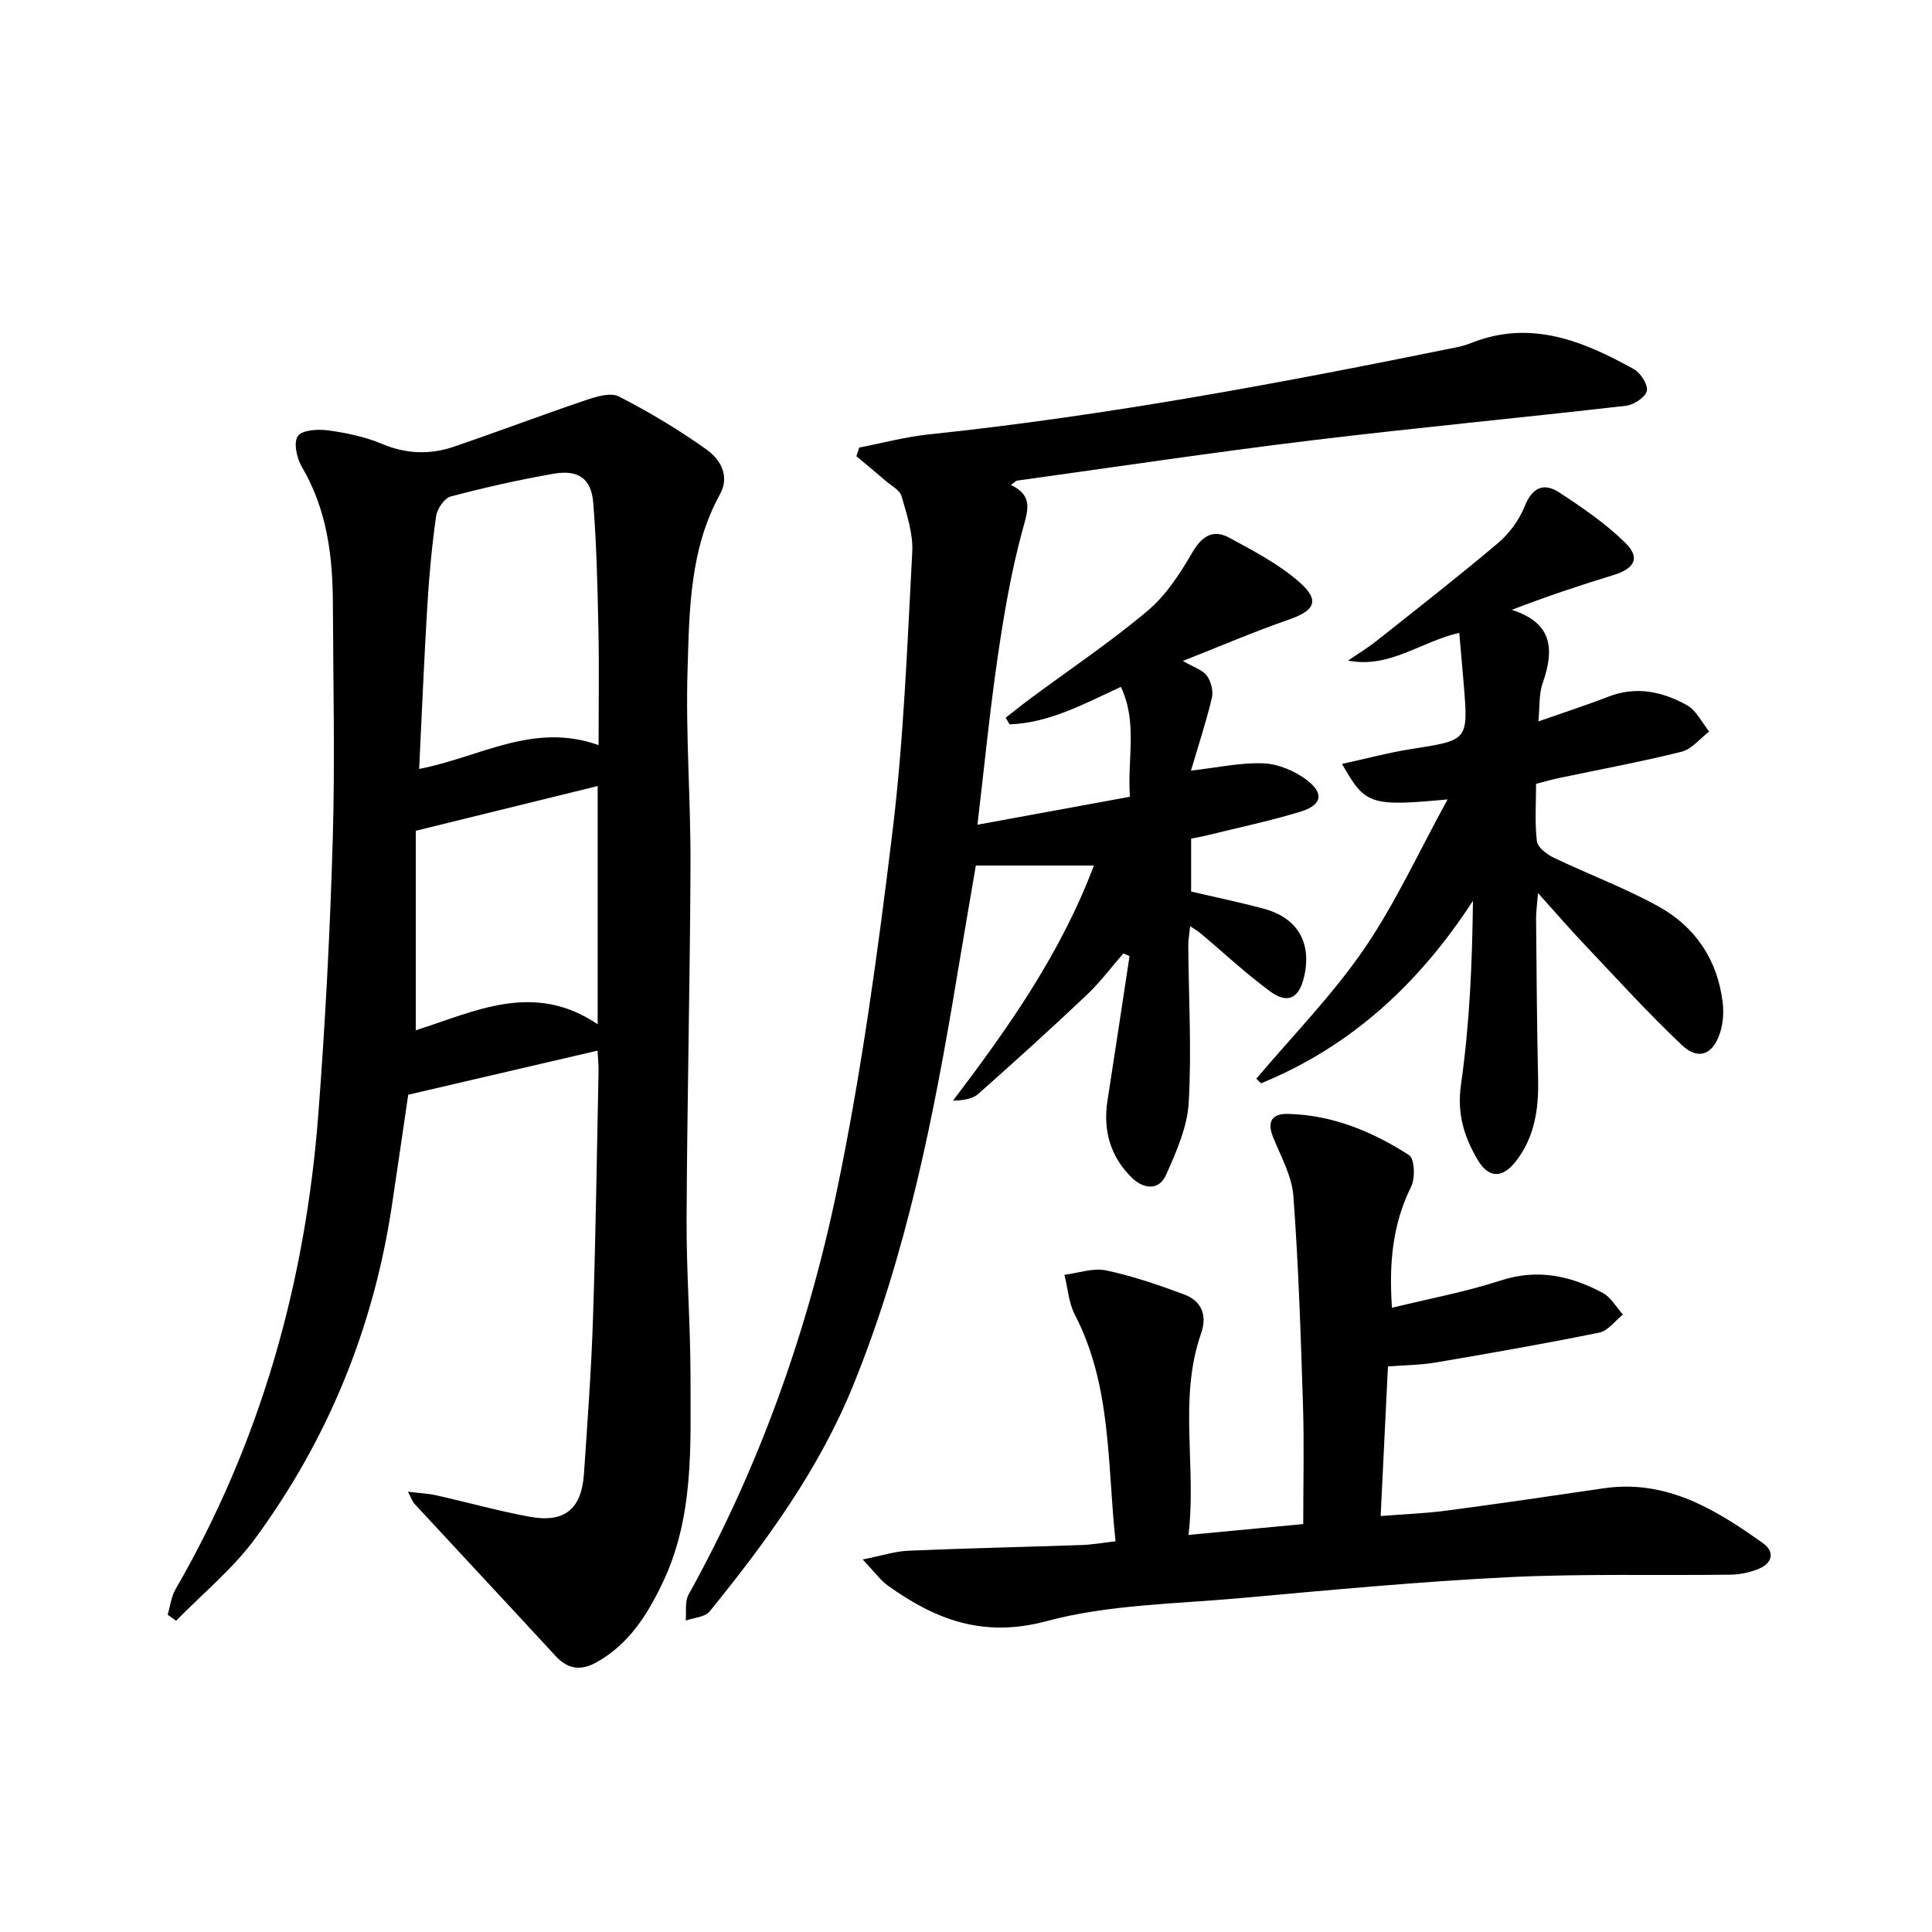<svg enable-background="new 0 0 400 400" viewBox="0 0 400 400" xmlns="http://www.w3.org/2000/svg"><g fill="#000001"><path d="m84.46 308.84c2.48.31 4.19.37 5.82.74 6.47 1.45 12.88 3.25 19.4 4.45 7.19 1.32 10.72-1.58 11.22-8.86.72-10.62 1.51-21.23 1.86-31.86.57-17.13.81-34.27 1.16-51.41.03-1.46-.13-2.92-.2-4.38-12.97 3.02-25.66 5.98-39.2 9.13-.99 6.7-2.16 14.84-3.39 22.99-3.8 25.3-13.23 48.38-28.34 68.94-4.61 6.27-10.84 11.35-16.33 16.98-.58-.42-1.16-.83-1.74-1.25.52-1.77.72-3.72 1.62-5.27 17.63-30.48 26.91-63.5 29.57-98.41 1.44-18.89 2.43-37.83 2.98-56.76.48-16.28.09-32.59.03-48.88-.04-9.91-1.23-19.53-6.43-28.34-1.05-1.78-1.76-5.06-.82-6.37.91-1.28 4.19-1.46 6.3-1.17 3.75.51 7.59 1.31 11.06 2.77 5.05 2.13 9.99 2.3 15 .59 9.08-3.11 18.06-6.51 27.15-9.59 2.2-.74 5.2-1.69 6.94-.8 6.3 3.23 12.43 6.9 18.19 11.01 2.77 1.98 4.86 5.39 2.77 9.2-6.28 11.4-6.36 24.01-6.73 36.39-.41 13.45.67 26.94.61 40.42-.1 24.47-.7 48.95-.81 73.42-.05 10.81.8 21.61.81 32.42 0 14.43.74 29.02-5.7 42.61-3.18 6.7-7.01 12.84-13.76 16.61-3.23 1.8-5.92 1.47-8.47-1.3-9.7-10.52-19.47-20.98-29.19-31.48-.43-.45-.61-1.08-1.38-2.54zm39.47-154.57c0-8.56.13-16.18-.03-23.79-.19-8.79-.37-17.59-1.07-26.35-.41-5.07-3.1-6.94-8.2-6.05-7.16 1.25-14.28 2.85-21.31 4.71-1.31.35-2.8 2.53-3.02 4.04-.87 6.07-1.44 12.19-1.81 18.31-.68 11.17-1.14 22.36-1.71 34.06 12.66-2.45 23.62-9.76 37.15-4.93zm-.19 57.79c0-17.57 0-33.5 0-49.32-12.24 3.01-24.33 5.98-37.65 9.26v41.31c12.24-3.89 24.37-10.22 37.65-1.25z"/><path d="m244.89 136.84c2.31 1.35 4.11 1.86 4.98 3.06.86 1.18 1.37 3.17 1.04 4.57-1.18 4.96-2.78 9.81-4.33 15.08 5.37-.61 10.21-1.69 15-1.51 3.05.12 6.47 1.56 8.94 3.43 3.73 2.82 3.19 5.23-1.37 6.61-6.5 1.97-13.17 3.36-19.76 4.99-.78.19-1.58.32-2.78.55v10.97c4.83 1.13 9.98 2.19 15.04 3.55 7.01 1.89 9.97 7.04 8.36 14.05-1.03 4.47-3.36 5.76-7 3.09-5.08-3.72-9.7-8.06-14.53-12.12-.49-.41-1.06-.72-2.07-1.4-.16 1.61-.4 2.83-.39 4.05.08 10.83.71 21.68.09 32.47-.29 5.08-2.57 10.21-4.7 14.98-1.51 3.39-4.77 2.84-7.09.56-4.42-4.35-5.99-9.77-5.03-15.93 1.55-9.97 3.05-19.96 4.57-29.94-.43-.19-.85-.37-1.28-.56-2.52 2.89-4.82 6-7.59 8.61-7.36 6.96-14.86 13.76-22.44 20.47-1.21 1.07-3.11 1.35-5.25 1.41 11.51-15.14 22.3-30.46 29.18-48.68-8.04 0-15.81 0-24.44 0-1.2 7.05-2.61 15.14-3.95 23.23-4.75 28.67-10.38 57.08-21.37 84.21-7.11 17.56-18.04 32.51-29.81 47-.96 1.18-3.26 1.28-4.94 1.88.17-1.8-.22-3.91.58-5.36 14.56-26.23 24.57-54.27 30.67-83.44 5.15-24.63 8.54-49.69 11.58-74.7 2.32-19.11 3.03-38.42 4.07-57.67.21-3.83-1.12-7.83-2.21-11.61-.37-1.29-2.15-2.2-3.34-3.23-1.98-1.71-4.01-3.37-6.02-5.05.2-.6.4-1.2.59-1.8 4.8-.93 9.55-2.21 14.39-2.72 36.86-3.86 73.22-10.7 109.5-18.08.97-.2 1.93-.5 2.85-.86 12.28-4.88 23.12-.41 33.63 5.42 1.4.78 2.97 3.2 2.7 4.49-.27 1.3-2.65 2.9-4.25 3.09-21.79 2.51-43.63 4.56-65.39 7.2-20.27 2.46-40.48 5.5-60.71 8.3-.29.04-.54.36-1.31.91 4.75 2.25 3.48 5.35 2.38 9.41-2.34 8.59-3.84 17.46-5.13 26.29-1.65 11.3-2.76 22.68-4.18 34.64 10.57-1.94 20.9-3.83 31.57-5.79-.59-7.72 1.65-15.39-1.88-22.75-7.77 3.6-14.86 7.47-23.03 7.76-.27-.46-.55-.91-.82-1.37 1.7-1.32 3.37-2.68 5.1-3.96 8.14-6.03 16.59-11.7 24.33-18.22 3.81-3.21 6.73-7.75 9.28-12.13 2.02-3.47 4.37-4.72 7.65-2.93 5.04 2.76 10.3 5.47 14.54 9.24 4.25 3.78 3.07 5.84-2.37 7.72-7.15 2.48-14.11 5.47-21.85 8.52z"/><path d="m246.07 317.79c8.62-.82 16-1.52 23.75-2.25 0-8.35.21-16.47-.05-24.57-.46-14.46-.92-28.93-1.99-43.35-.31-4.13-2.56-8.15-4.18-12.12-1.34-3.29-.26-4.95 3.06-4.88 9.22.22 17.49 3.66 25.08 8.54 1.14.73 1.3 4.79.41 6.56-3.85 7.75-4.59 15.85-3.96 25.04 7.68-1.88 15.27-3.29 22.56-5.66 7.62-2.48 14.45-.95 21.08 2.58 1.71.91 2.8 2.96 4.18 4.48-1.62 1.29-3.08 3.37-4.89 3.74-11.2 2.28-22.47 4.25-33.75 6.17-3.23.55-6.55.57-10.01.84-.51 10.42-.99 20.35-1.51 30.97 4.88-.39 9.27-.55 13.61-1.12 10.86-1.44 21.7-3.02 32.54-4.62 12.97-1.91 23.15 4.34 32.99 11.35 2.54 1.81 1.97 4.17-.91 5.34-1.8.73-3.83 1.16-5.77 1.19-15.33.2-30.68-.23-45.98.52-18.57.92-37.11 2.67-55.64 4.34-13.4 1.21-27.17 1.31-40.01 4.76-13.09 3.51-23-.28-32.88-7.38-1.54-1.11-2.7-2.76-5.19-5.39 4.01-.79 6.71-1.69 9.44-1.81 11.97-.51 23.95-.77 35.93-1.18 2.13-.07 4.26-.46 6.98-.77-1.73-16.07-.79-32.17-8.42-46.91-1.28-2.47-1.47-5.5-2.16-8.27 2.88-.35 5.91-1.47 8.6-.91 5.49 1.15 10.86 3.01 16.14 4.96 3.67 1.36 4.87 4.33 3.54 8.12-4.7 13.51-.91 27.37-2.59 41.69z"/><path d="m318.51 149.36c5.2-1.83 9.89-3.34 14.48-5.12 5.78-2.25 11.23-1.05 16.27 1.76 1.95 1.08 3.1 3.59 4.61 5.46-1.9 1.44-3.61 3.65-5.73 4.18-8.37 2.09-16.87 3.65-25.31 5.43-1.62.34-3.21.81-4.8 1.21 0 4.04-.3 8.02.17 11.9.15 1.28 2.08 2.72 3.52 3.41 7.17 3.44 14.68 6.23 21.62 10.06 7.67 4.23 12.28 11.1 13.33 19.96.24 2.06.07 4.35-.58 6.31-1.47 4.47-4.49 5.66-7.89 2.44-7.11-6.72-13.7-14.01-20.44-21.12-2.94-3.1-5.74-6.35-9.33-10.35-.2 2.5-.41 3.89-.4 5.28.1 11.13.17 22.25.42 33.37.13 6.16-.74 11.97-4.66 16.96-2.76 3.51-5.6 3.47-7.87-.39-2.79-4.75-4.3-9.54-3.44-15.55 1.78-12.45 2.33-25.08 2.48-38.06-11.15 17.16-25.25 30.18-43.88 37.79-.32-.32-.65-.64-.97-.95 7.49-8.89 15.72-17.27 22.27-26.81 6.5-9.47 11.32-20.09 17.33-31.02-16.17 1.52-17.08 1.04-21.86-7.35 5.02-1.09 9.69-2.36 14.45-3.1 11.7-1.83 11.71-1.73 10.74-13.51-.28-3.41-.59-6.83-.91-10.53-8.12 1.88-14.44 7.42-23.03 5.75 1.94-1.34 3.97-2.56 5.82-4.02 8.45-6.7 16.96-13.33 25.2-20.29 2.34-1.98 4.39-4.75 5.52-7.58 1.59-3.98 3.97-5.03 7.23-2.9 4.78 3.14 9.59 6.43 13.64 10.41 3.15 3.1 1.94 5.31-2.44 6.66-6.93 2.13-13.81 4.41-21.07 7.21 8.6 2.76 8.77 8.32 6.41 15.13-.82 2.25-.6 4.84-.9 7.97z"/></g></svg>